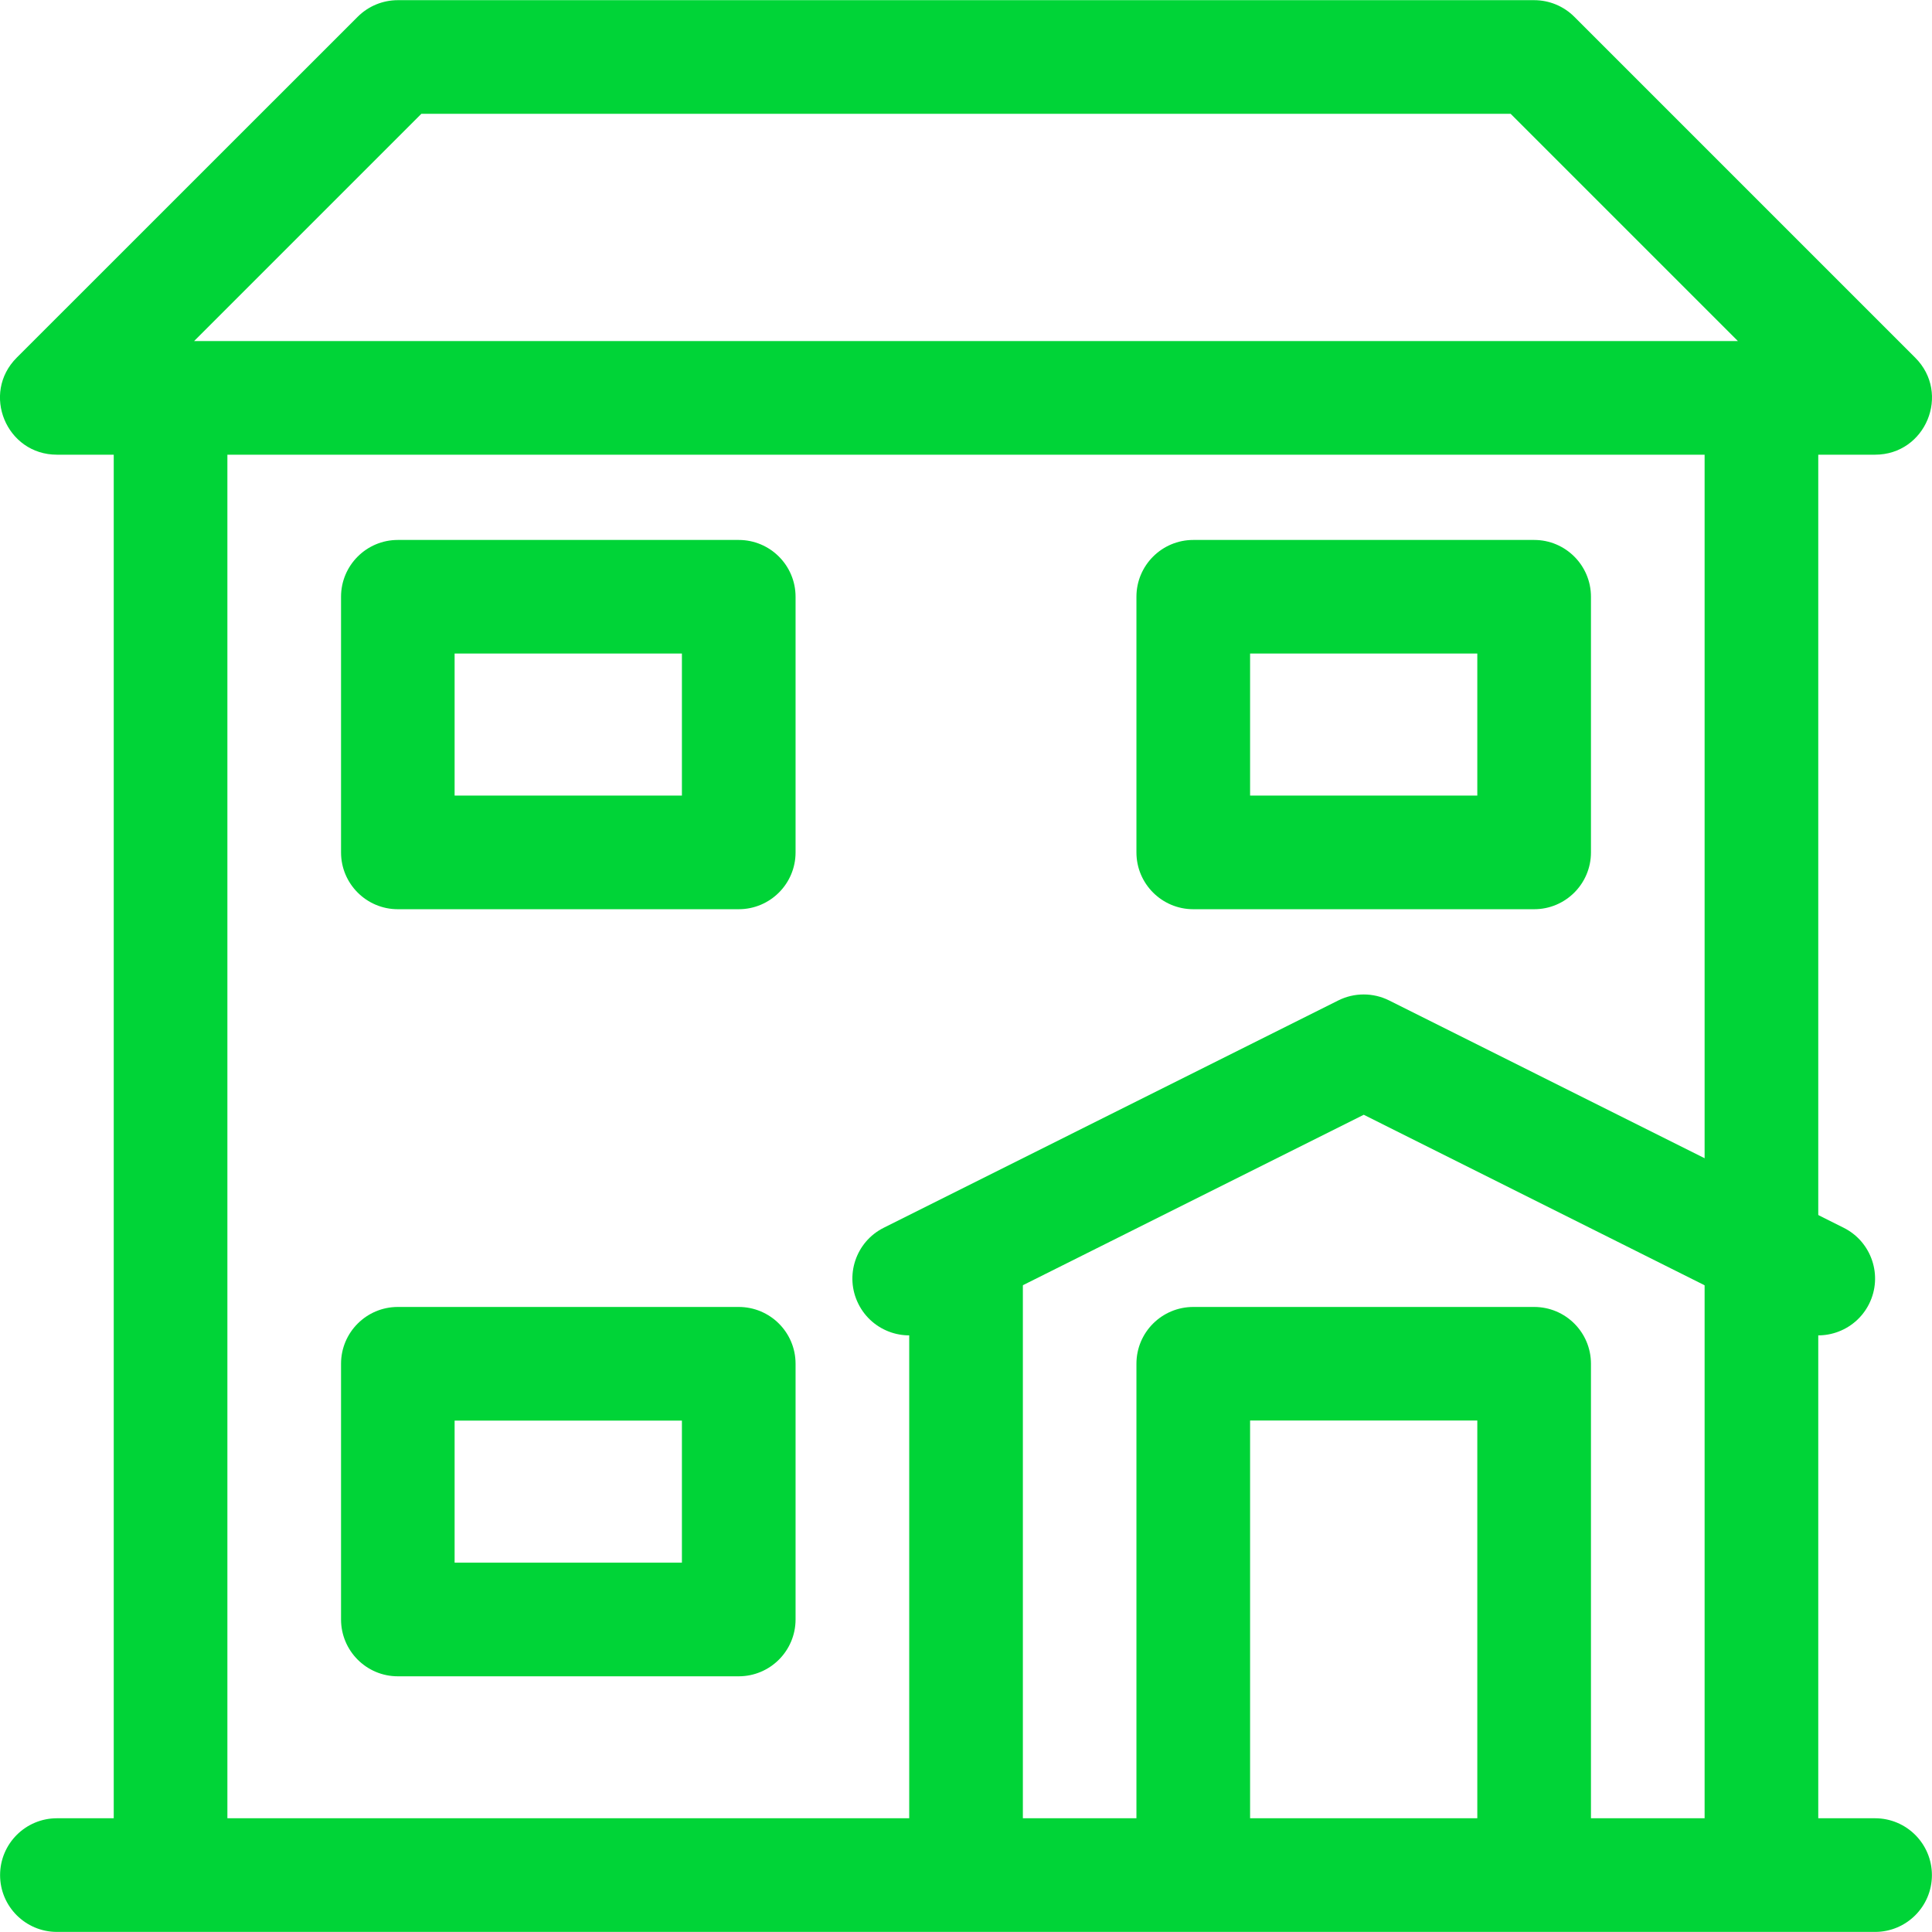 <svg width="23" height="23" viewBox="0 0 23 23" fill="none" xmlns="http://www.w3.org/2000/svg">
<g clip-path="url(#clip0_440_1537)">
<path fill-rule="evenodd" clip-rule="evenodd" d="M5.016 1.355H17.984L20.689 4.06H2.311L5.016 1.355ZM4.736 0.002C4.557 0.002 4.385 0.073 4.258 0.2L0.199 4.258C-0.227 4.684 0.075 5.413 0.678 5.413H22.322C22.925 5.413 23.227 4.684 22.8 4.258L18.742 0.2C18.615 0.073 18.443 0.002 18.264 0.002H4.736ZM8.794 15.559H4.736C4.363 15.559 4.06 15.862 4.06 16.235V19.279C4.06 19.653 4.363 19.956 4.736 19.956H8.794C9.168 19.956 9.471 19.653 9.471 19.279V16.235C9.471 15.862 9.168 15.559 8.794 15.559ZM8.118 16.912V18.603H5.412V16.912H8.118ZM18.264 6.428H14.206C13.832 6.428 13.529 6.731 13.529 7.104V10.148C13.529 10.521 13.832 10.824 14.206 10.824H18.264C18.637 10.824 18.94 10.521 18.94 10.148V7.104C18.94 6.731 18.637 6.428 18.264 6.428ZM17.587 7.78V9.471H14.882V7.78H17.587ZM8.794 6.428H4.736C4.363 6.428 4.06 6.731 4.06 7.104V10.148C4.06 10.521 4.363 10.824 4.736 10.824H8.794C9.168 10.824 9.471 10.521 9.471 10.148V7.104C9.471 6.731 9.168 6.428 8.794 6.428ZM8.118 7.78V9.471H5.412V7.78H8.118Z" fill="#00D437"/>
<path fill-rule="evenodd" clip-rule="evenodd" d="M10.824 21.646H2.707V5.413C2.707 5.039 2.404 4.736 2.031 4.736C1.657 4.736 1.354 5.039 1.354 5.413V21.646H0.678C0.304 21.646 0.001 21.949 0.001 22.323C0.001 22.696 0.304 22.999 0.678 22.999H22.322C22.696 22.999 22.999 22.696 22.999 22.323C22.999 21.949 22.696 21.646 22.322 21.646H21.646V5.413C21.646 5.039 21.343 4.736 20.97 4.736C20.596 4.736 20.293 5.039 20.293 5.413V21.646H12.177V15.22C12.177 14.847 11.874 14.544 11.5 14.544C11.127 14.544 10.824 14.847 10.824 15.22V21.646H10.824Z" fill="#00D437"/>
<path fill-rule="evenodd" clip-rule="evenodd" d="M21.343 15.826C21.677 15.993 22.084 15.857 22.251 15.523C22.418 15.189 22.282 14.783 21.948 14.616L16.537 11.91C16.347 11.815 16.122 11.815 15.932 11.91L10.521 14.616C10.187 14.783 10.052 15.189 10.219 15.523C10.386 15.857 10.792 15.993 11.126 15.826L16.235 13.271L21.343 15.826Z" fill="#00D437"/>
<path fill-rule="evenodd" clip-rule="evenodd" d="M17.587 16.911V21.646C17.587 22.02 17.89 22.323 18.264 22.323C18.637 22.323 18.94 22.02 18.94 21.646V16.235C18.94 15.861 18.637 15.559 18.264 15.559H14.206C13.832 15.559 13.529 15.861 13.529 16.235V21.646C13.529 22.02 13.832 22.323 14.206 22.323C14.579 22.323 14.882 22.02 14.882 21.646V16.911H17.587Z" fill="#00D437"/>
</g>
<defs>
<clipPath id="clip0_440_1537">
<rect width="23" height="23" fill="white"/>
</clipPath>
</defs>
</svg>
